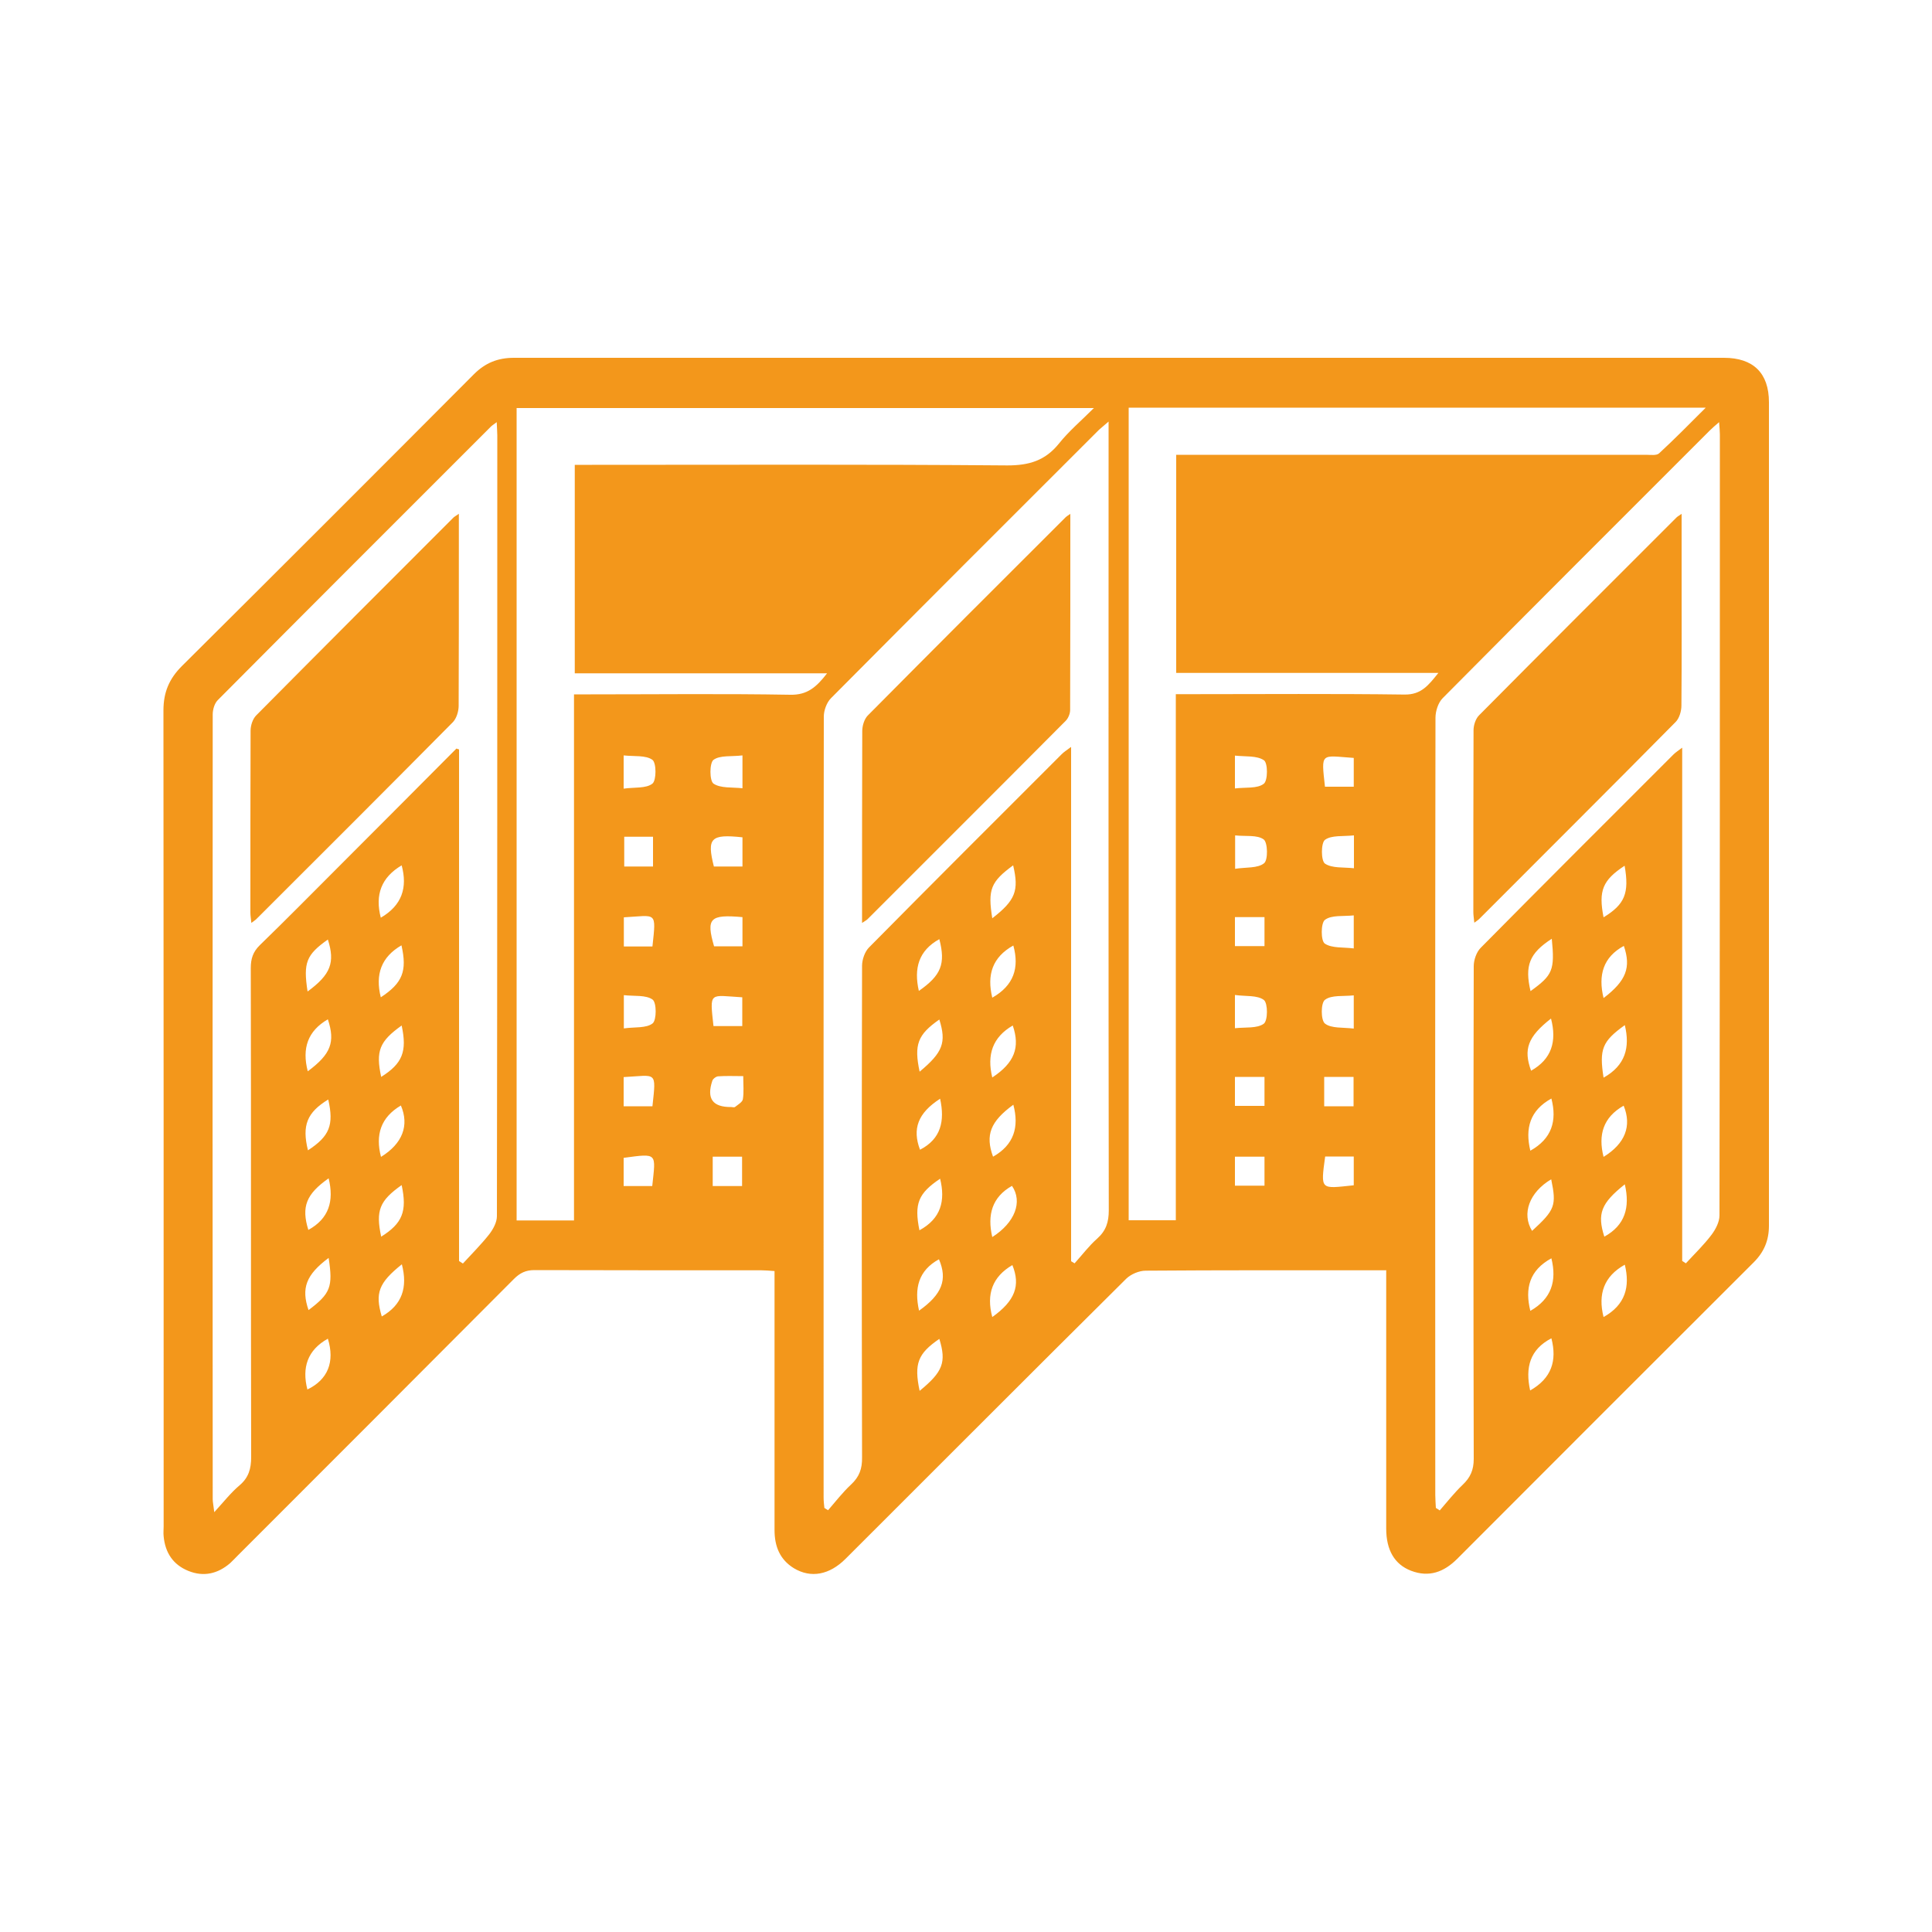 <?xml version="1.0" encoding="UTF-8"?><svg id="Layer_1" xmlns="http://www.w3.org/2000/svg" viewBox="0 0 100 100"><defs><style>.cls-1{fill:#f3971b;}</style></defs><path class="cls-1" d="M71.74,65.75h-.75c-3.9,0-7.79-.01-11.69,.02-.34,0-.76,.18-1,.41-4.86,4.82-9.69,9.67-14.53,14.5-.84,.84-1.8,1.02-2.68,.49-.73-.45-1-1.14-1-1.97,0-4.18,0-8.35,0-12.53,0-.28,0-.55,0-.88-.27-.02-.48-.04-.68-.04-3.92,0-7.83,0-11.75-.01-.45,0-.75,.15-1.06,.46-4.75,4.77-9.52,9.54-14.28,14.3-.14,.14-.27,.28-.41,.41-.64,.55-1.37,.72-2.16,.4-.79-.32-1.2-.94-1.28-1.79-.02-.17,0-.34,0-.52,0-14.08,0-28.16-.01-42.23,0-.93,.29-1.63,.95-2.29,5.05-5.02,10.09-10.06,15.12-15.11,.59-.59,1.24-.85,2.07-.85,20.88,0,41.76,0,62.63,0,1.52,0,2.33,.79,2.33,2.3,0,14.21,0,28.41,0,42.62,0,.76-.25,1.36-.79,1.9-5.12,5.11-10.23,10.22-15.34,15.34-.69,.69-1.46,.98-2.4,.62-.85-.33-1.28-1.07-1.28-2.18,0-4.18,0-8.35,0-12.53v-.86Zm-45-2.58h2.97v-27.23c.35,0,.6,0,.86,0,3.44,0,6.89-.04,10.33,.02,.89,.02,1.36-.4,1.91-1.11h-13.06v-10.79c.33,0,.61,0,.89,0,7.17,0,14.33-.03,21.5,.03,1.13,0,1.96-.25,2.67-1.13,.51-.64,1.15-1.18,1.81-1.84H26.74V63.17Zm-3.14-24.43c.05,.02,.11,.03,.16,.05v26.48c.07,.04,.13,.09,.2,.13,.46-.5,.94-.98,1.36-1.51,.2-.26,.4-.62,.4-.94,.02-13.47,.02-26.95,.02-40.42,0-.2-.02-.39-.03-.68-.17,.13-.24,.17-.3,.23-4.72,4.72-9.44,9.43-14.14,14.16-.17,.17-.26,.49-.26,.74-.01,13.54-.01,27.08,0,40.62,0,.15,.04,.31,.08,.67,.51-.56,.87-1.02,1.31-1.39,.47-.4,.6-.86,.6-1.46-.02-8.44,0-16.87-.02-25.31,0-.48,.11-.84,.47-1.19,1.36-1.32,2.69-2.67,4.03-4.01,2.05-2.05,4.1-4.11,6.15-6.17ZM57.38,21.82c-.25,.22-.38,.32-.5,.43-4.63,4.62-9.26,9.25-13.87,13.89-.22,.22-.37,.63-.37,.95-.02,13.47-.01,26.95-.01,40.42,0,.18,.02,.36,.04,.54,.06,.04,.12,.08,.19,.12,.39-.45,.76-.93,1.19-1.33,.43-.4,.58-.82,.57-1.41-.02-8.48-.02-16.96,0-25.44,0-.32,.14-.73,.36-.95,3.31-3.35,6.65-6.68,9.98-10.01,.11-.11,.24-.19,.48-.37v26.62c.06,.04,.12,.07,.18,.11,.39-.43,.74-.9,1.17-1.28,.46-.41,.6-.86,.6-1.46-.02-13.28-.01-26.56-.01-39.84v-1Zm29.68,43.44c.07,.04,.14,.09,.2,.13,.45-.49,.93-.95,1.33-1.48,.21-.28,.41-.66,.41-1,.02-13.47,.02-26.95,.02-40.42,0-.18-.02-.36-.04-.64-.22,.19-.36,.31-.49,.44-4.61,4.61-9.23,9.22-13.82,13.85-.23,.23-.37,.67-.37,1.01-.02,13.41-.02,26.82-.01,40.23,0,.22,.02,.45,.03,.67,.07,.04,.13,.08,.2,.13,.39-.45,.76-.92,1.19-1.33,.4-.38,.57-.77,.57-1.34-.02-8.5-.02-17,0-25.5,0-.32,.14-.73,.36-.95,3.31-3.35,6.65-6.68,9.98-10.01,.11-.11,.24-.19,.45-.35v26.57ZM60.87,23.54c.36,0,.65,0,.95,0,7.79,0,15.58,0,23.38,0,.23,0,.55,.05,.68-.08,.79-.73,1.55-1.5,2.41-2.36h-29.87V63.16h2.44v-27.23c.35,0,.61,0,.86,0,3.66,0,7.32-.03,10.98,.02,.86,.01,1.23-.47,1.75-1.12h-13.57v-11.3Zm-28.59,17.28c.56-.08,1.16,0,1.49-.26,.21-.17,.21-1.07,0-1.23-.34-.25-.94-.17-1.49-.23v1.72Zm6.14-1.72c-.55,.07-1.15-.02-1.49,.23-.21,.16-.21,1.08,0,1.23,.37,.25,.97,.18,1.5,.24v-1.7Zm25.5,1.71c.55-.07,1.15,.02,1.49-.24,.22-.16,.22-1.08,.01-1.22-.37-.25-.96-.18-1.5-.24v1.7Zm-31.61,2.5v1.54h1.49v-1.54h-1.49Zm6.12,.03c-1.65-.18-1.85,.04-1.48,1.51h1.48v-1.51Zm25.49,1.63c.58-.09,1.18-.02,1.51-.29,.21-.17,.19-1.07-.02-1.23-.34-.25-.94-.15-1.48-.21v1.72Zm6.15-1.73c-.55,.06-1.15-.02-1.49,.23-.21,.16-.21,1.08,0,1.23,.37,.25,.96,.18,1.5,.24v-1.7Zm-37.79,18.15h1.48c.18-1.72,.3-1.7-1.48-1.46v1.46Zm4.61,0h1.52v-1.52h-1.52v1.52Zm27.03-.02h1.53v-1.5h-1.53v1.5Zm-31.63-9.86v1.72c.55-.08,1.16,0,1.49-.26,.21-.17,.21-1.07,0-1.23-.34-.25-.94-.17-1.48-.23Zm6.13,.11c-1.71-.1-1.69-.33-1.49,1.49h1.49v-1.49Zm25.5-.12v1.72c.55-.06,1.14,.02,1.49-.23,.22-.16,.22-1.06,.01-1.23-.34-.26-.94-.18-1.5-.26Zm-25.49-4.03c-1.69-.15-1.89,.06-1.47,1.51h1.47v-1.51Zm-4.66,1.52c.2-1.86,.22-1.6-1.48-1.51v1.51h1.48Zm30.15-.02h1.53v-1.5h-1.53v1.5Zm-25.45,6.73c-.49,0-.89-.02-1.29,.01-.11,0-.28,.13-.31,.23-.31,.93,.02,1.37,.98,1.36,.06,0,.15,.03,.19,0,.15-.12,.38-.25,.41-.4,.06-.37,.02-.75,.02-1.2Zm25.45,1.54h1.53v-1.5h-1.53v1.5Zm4.62,.02h1.52v-1.52h-1.52v1.52Zm-34.77,0c.2-1.86,.23-1.6-1.49-1.51v1.51h1.49Zm36.3-18.03c-1.72-.12-1.69-.32-1.49,1.49h1.49v-1.49Zm0,8.15c-.55,.06-1.14-.03-1.49,.23-.22,.16-.22,1.09-.01,1.23,.37,.25,.97,.18,1.5,.25v-1.7Zm0,5.86v-1.72c-.55,.06-1.15-.03-1.49,.23-.22,.16-.22,1.06,0,1.23,.33,.26,.94,.19,1.5,.26Zm0,6.62h-1.48c-.24,1.77-.25,1.67,1.48,1.49v-1.49Zm-18.71-12.33c1.2-.93,1.39-1.43,1.08-2.74-1.16,.85-1.32,1.25-1.08,2.74Zm1.09,9.65c-1.19,.87-1.46,1.57-1.05,2.69,1.08-.61,1.36-1.53,1.05-2.69Zm-1.09,10.99c1.18-.84,1.47-1.63,1.04-2.69-1.03,.6-1.36,1.5-1.04,2.69Zm0-12.4c1.15-.76,1.45-1.55,1.06-2.69-1.04,.6-1.35,1.51-1.06,2.69Zm0,8.26c1.18-.75,1.58-1.83,1.02-2.65-1.03,.58-1.29,1.5-1.02,2.65Zm0-12.39c1.11-.63,1.41-1.54,1.09-2.7-1.08,.6-1.38,1.51-1.09,2.7Zm28.94,13.49c-1.14,.62-1.38,1.56-1.09,2.72,1.09-.62,1.38-1.54,1.09-2.72Zm-.02-12.41c-1.2,.94-1.44,1.59-1.03,2.7,1.06-.6,1.34-1.51,1.03-2.7Zm2.72-5.24c1.1-.67,1.34-1.25,1.09-2.67-1.14,.75-1.36,1.29-1.09,2.67Zm0,8.3c1.13-.63,1.38-1.57,1.1-2.72-1.17,.84-1.33,1.24-1.1,2.72Zm0,4.1c1.12-.69,1.47-1.6,1.04-2.65-1.06,.6-1.33,1.51-1.04,2.65Zm-2.71,1.16c-1.13,.67-1.54,1.78-.99,2.67,1.19-1.09,1.27-1.31,.99-2.67Zm3.81,.26c-1.23,.98-1.44,1.52-1.06,2.71,1.07-.59,1.34-1.51,1.06-2.71Zm-1.1,6.87c1.13-.63,1.38-1.57,1.1-2.71-1.08,.6-1.4,1.52-1.1,2.71ZM19.71,47.5c1.1-.64,1.39-1.56,1.08-2.71-1.05,.62-1.39,1.52-1.08,2.71Zm60.61,1.09c-1.16,.75-1.41,1.39-1.1,2.71,1.15-.83,1.26-1.08,1.1-2.71Zm-60.61,3.03c1.13-.74,1.37-1.36,1.07-2.69-1.04,.6-1.37,1.5-1.07,2.69Zm63.29,.04c1.18-.9,1.43-1.59,1.05-2.7-1.07,.58-1.34,1.51-1.05,2.7Zm-63.27,12.35c1.1-.69,1.35-1.31,1.06-2.67-1.15,.81-1.35,1.32-1.06,2.67Zm59.47,7.96c1.11-.63,1.4-1.54,1.1-2.7-1.12,.58-1.36,1.52-1.1,2.7Zm-58.4-6.53c-1.2,.96-1.4,1.49-1.04,2.7,1.06-.6,1.35-1.51,1.04-2.7Zm-1.08-5.56c1.12-.69,1.47-1.63,1.03-2.66-1.04,.61-1.33,1.52-1.03,2.66Zm59.49-.32c1.11-.62,1.39-1.54,1.09-2.7-1.11,.61-1.37,1.54-1.09,2.7Zm-59.48-3.82c1.1-.69,1.35-1.31,1.06-2.66-1.15,.82-1.35,1.32-1.06,2.66Zm27.83-4.45c1.16-.81,1.39-1.4,1.06-2.68-1.07,.59-1.33,1.51-1.06,2.68Zm-30.55,13.82c-1.17,.87-1.43,1.57-1.04,2.7,1.14-.86,1.27-1.2,1.04-2.7Zm31.65-8.24c-1.15,.74-1.45,1.56-1.04,2.64,1.09-.56,1.29-1.49,1.04-2.64Zm-31.65,4.12c-1.17,.82-1.42,1.48-1.05,2.67,1.06-.58,1.34-1.49,1.05-2.67Zm-1.1,10.93c1.06-.51,1.43-1.43,1.06-2.63-1.06,.59-1.35,1.5-1.06,2.63Zm.03-12.38c1.12-.73,1.35-1.31,1.05-2.63-1.1,.67-1.37,1.34-1.05,2.63Zm-.02-8.22c1.2-.88,1.43-1.5,1.05-2.69-1.12,.79-1.28,1.2-1.05,2.69Zm31.65,16.52c1.2-.85,1.48-1.61,1.03-2.66-1.06,.58-1.29,1.5-1.03,2.66Zm.02-4.16c1.12-.61,1.35-1.53,1.07-2.67-1.13,.76-1.35,1.29-1.07,2.67Zm.01,8.31c1.21-.99,1.39-1.48,1.02-2.69-1.11,.76-1.32,1.28-1.02,2.69Zm0-16.52c1.21-1.01,1.39-1.51,1.02-2.7-1.12,.78-1.32,1.3-1.02,2.7Zm-31.67-.02c1.2-.89,1.43-1.51,1.04-2.69-1.04,.6-1.35,1.5-1.04,2.69Z"/><path class="cls-1" d="M23.75,26.59c0,.74,0,1.4,0,2.06,0,2.63,0,5.25-.01,7.88,0,.29-.11,.65-.3,.85-3.38,3.41-6.77,6.8-10.17,10.19-.06,.06-.13,.1-.26,.2-.02-.21-.05-.37-.05-.53,0-3.14,0-6.28,.01-9.42,0-.27,.11-.61,.29-.79,3.39-3.42,6.8-6.83,10.21-10.24,.05-.05,.13-.09,.27-.19Z"/><path class="cls-1" d="M55.4,26.59c0,3.45,0,6.8-.01,10.16,0,.19-.1,.43-.23,.56-3.41,3.43-6.84,6.85-10.26,10.27-.05,.05-.13,.09-.28,.19,0-.25,0-.41,0-.57,0-3.12,0-6.24,.01-9.36,0-.27,.1-.61,.28-.8,3.41-3.44,6.83-6.86,10.26-10.28,.04-.04,.1-.07,.24-.17Z"/><path class="cls-1" d="M87.04,26.6c0,.87,0,1.65,0,2.44,0,2.49,.01,4.99-.01,7.48,0,.29-.11,.66-.3,.85-3.37,3.41-6.77,6.79-10.16,10.19-.06,.06-.13,.1-.26,.2-.02-.22-.05-.38-.05-.54,0-3.14,0-6.28,.01-9.42,0-.27,.11-.61,.3-.79,3.39-3.42,6.8-6.82,10.21-10.23,.05-.05,.13-.09,.27-.19Z"/></svg>
